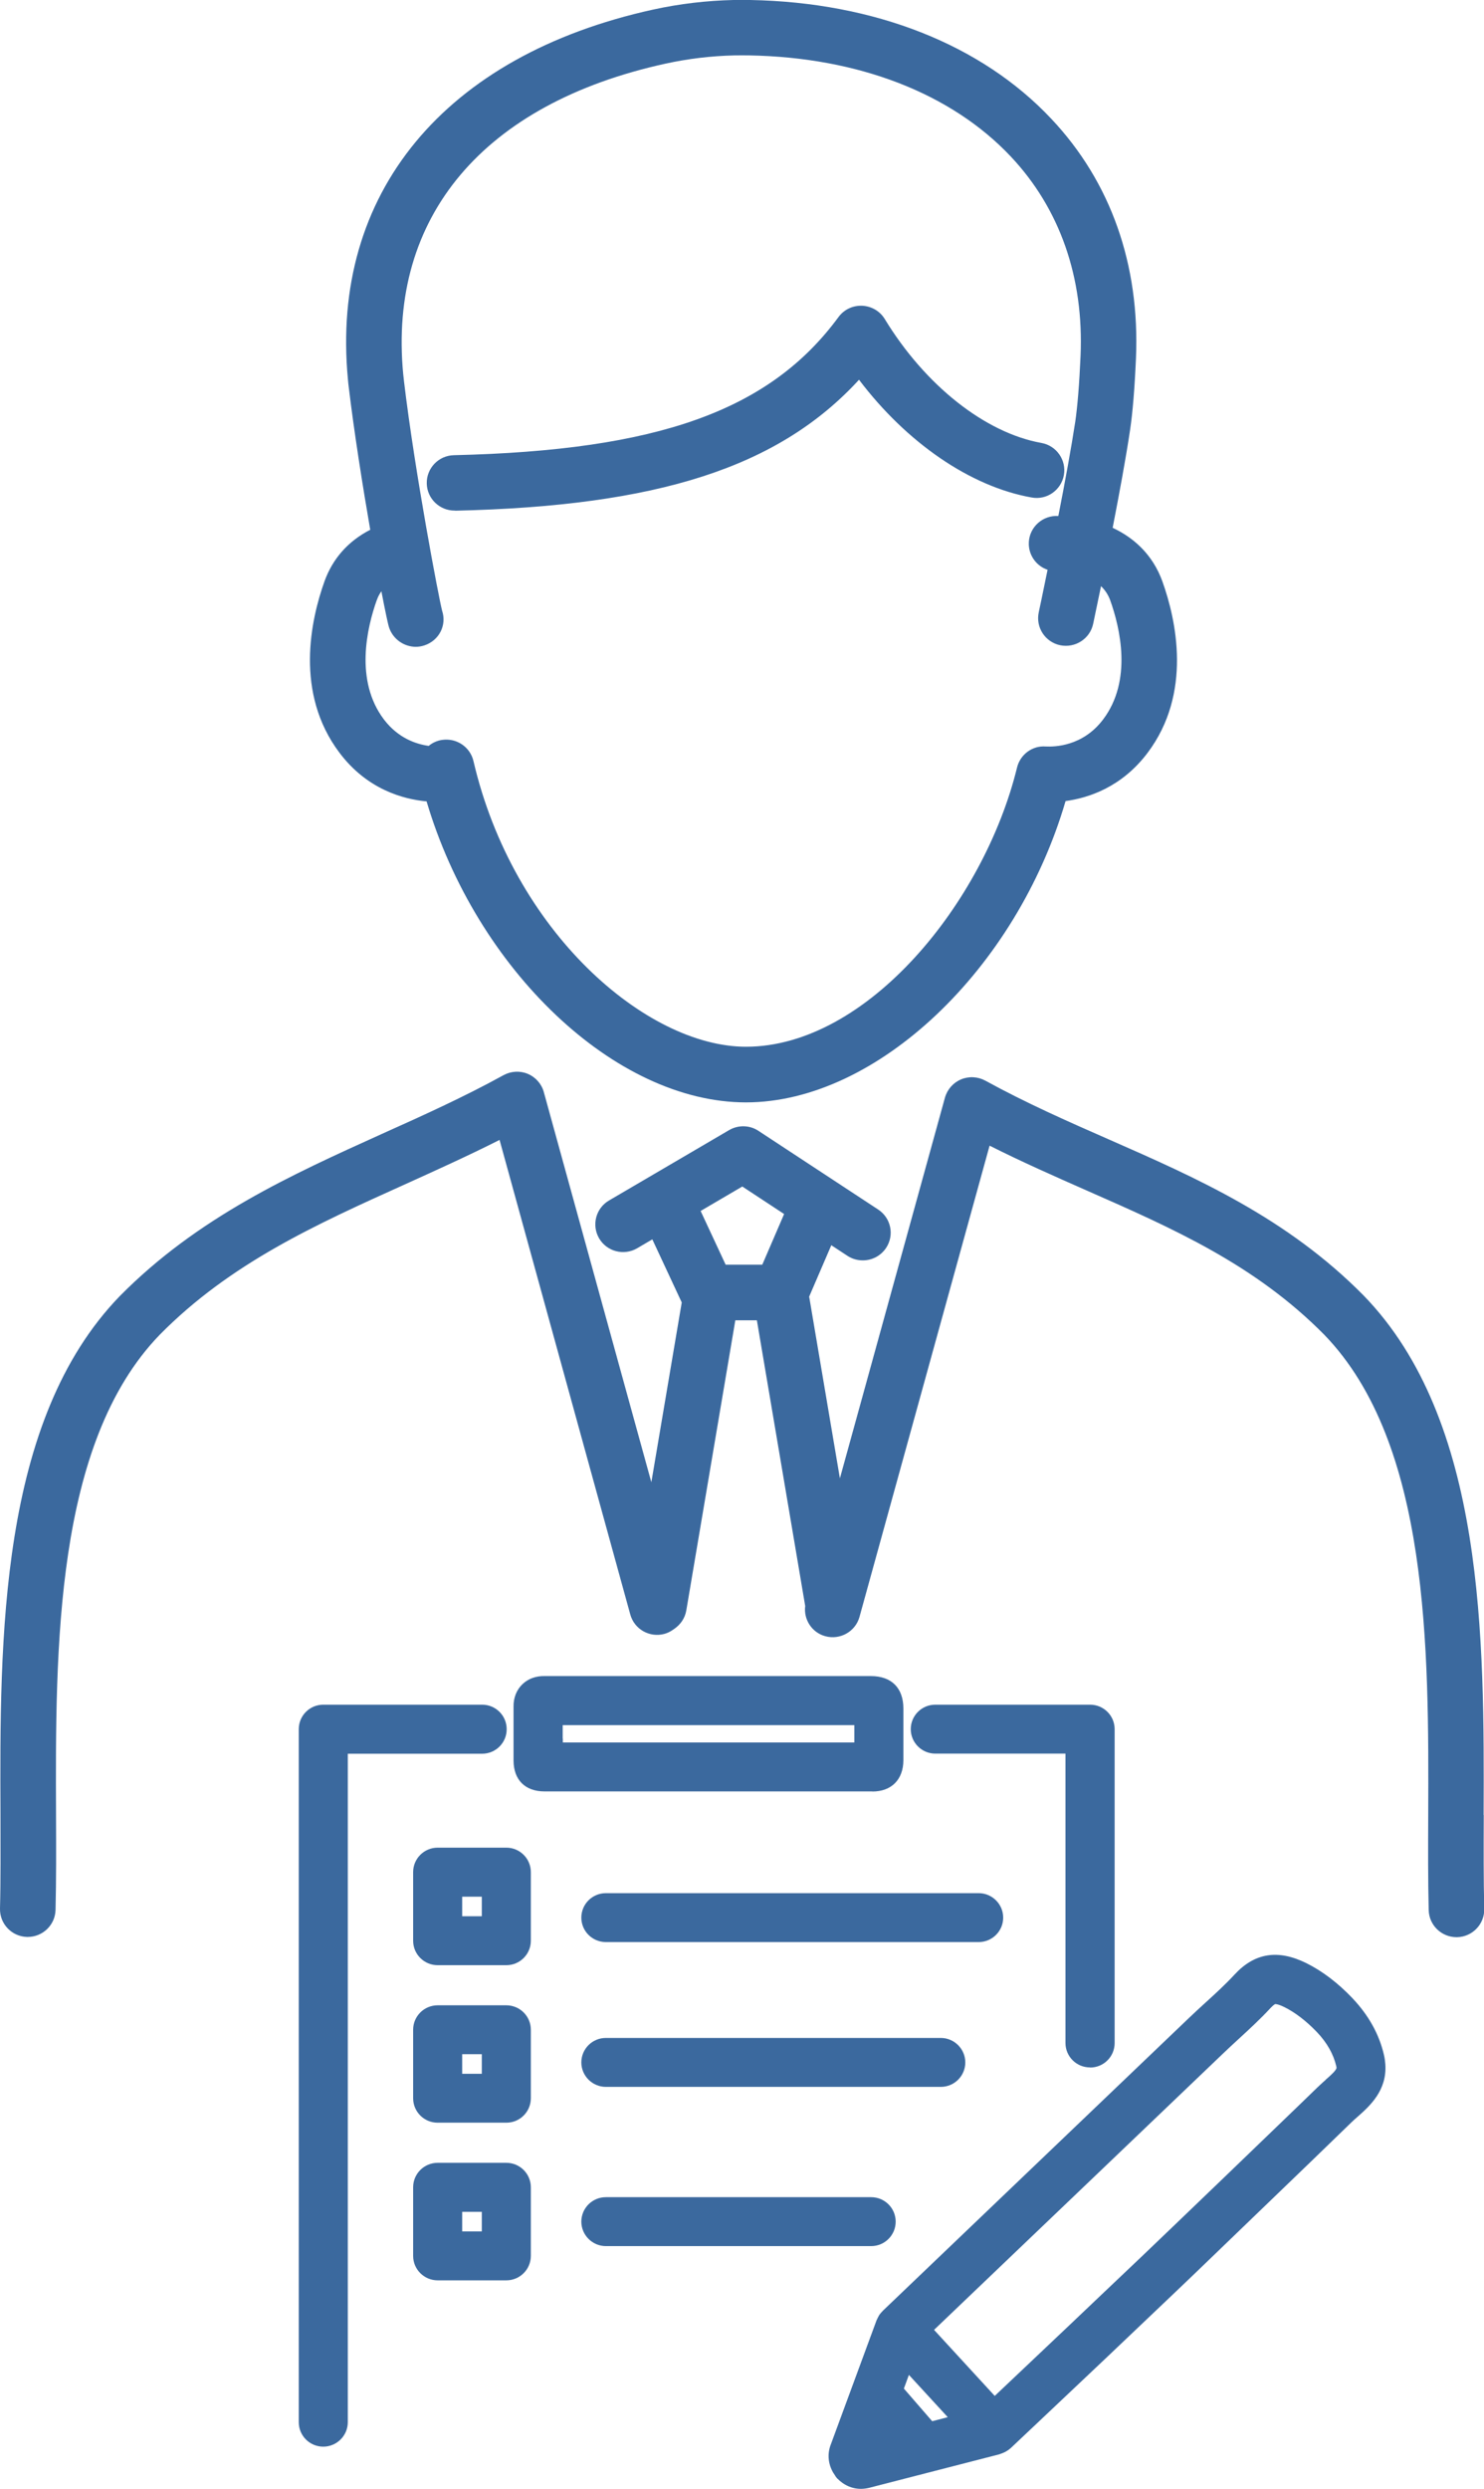 <svg width="68" height="114" viewBox="0 0 68 114" fill="none" xmlns="http://www.w3.org/2000/svg">
<g clip-path="url(#clip0_335_27)">
<path d="M19.549 36.71C21.835 44.417 28.189 50.489 34.182 50.489C40.176 50.489 46.58 44.378 48.827 36.688C49.883 36.547 51.4 36.049 52.58 34.486C54.642 31.753 53.894 28.392 53.265 26.633C52.816 25.384 51.934 24.617 50.984 24.174C51.288 22.617 51.597 20.943 51.782 19.694C51.9 18.909 51.99 17.812 52.052 16.417C52.237 12.121 50.895 8.323 48.17 5.439C44.974 2.039 40.07 0.106 34.379 0C34.121 0 33.868 0 33.609 0C32.374 0.028 31.138 0.174 29.936 0.437C20.358 2.537 15.128 8.872 15.943 17.375C15.954 17.515 15.97 17.655 15.987 17.784C16.223 19.755 16.605 22.186 16.965 24.264C15.959 24.779 15.246 25.58 14.87 26.622C14.24 28.381 13.493 31.742 15.555 34.475C16.819 36.155 18.47 36.603 19.549 36.704V36.71ZM17.268 27.485C17.296 27.401 17.352 27.25 17.476 27.081C17.65 27.983 17.779 28.599 17.83 28.745C18.01 29.277 18.515 29.624 19.055 29.624C19.184 29.624 19.319 29.602 19.453 29.557C20.122 29.333 20.481 28.633 20.257 27.966C20.116 27.434 19.004 21.598 18.515 17.487C18.504 17.369 18.487 17.252 18.476 17.134C17.785 9.925 22.161 4.744 30.481 2.918C31.525 2.689 32.593 2.56 33.666 2.537C33.89 2.537 34.109 2.532 34.334 2.537C39.334 2.627 43.592 4.274 46.322 7.175C48.563 9.556 49.67 12.709 49.513 16.305C49.456 17.604 49.372 18.618 49.271 19.313C49.091 20.495 48.794 22.113 48.496 23.631C48.451 23.631 48.406 23.631 48.367 23.631C47.664 23.659 47.114 24.247 47.142 24.948C47.165 25.485 47.519 25.933 48.002 26.096C47.771 27.233 47.603 28.023 47.597 28.045C47.451 28.734 47.889 29.406 48.58 29.552C49.266 29.692 49.945 29.26 50.091 28.571C50.108 28.493 50.249 27.815 50.451 26.846C50.625 27.014 50.771 27.221 50.867 27.479C51.327 28.756 51.895 31.17 50.546 32.952C49.608 34.195 48.305 34.206 47.923 34.189C47.299 34.139 46.749 34.559 46.603 35.153C45.092 41.331 39.738 47.94 34.182 47.94C29.621 47.94 23.515 42.681 21.695 34.856C21.543 34.212 20.925 33.792 20.262 33.887C20.026 33.92 19.813 34.021 19.644 34.161C19.077 34.083 18.246 33.814 17.588 32.946C16.246 31.165 16.813 28.751 17.268 27.474V27.485Z" fill="#3B699E"/>
<path d="M20.863 23.39C30.132 23.177 35.671 21.413 39.362 17.392C41.536 20.265 44.457 22.287 47.271 22.785C47.968 22.914 48.625 22.449 48.749 21.76C48.872 21.072 48.412 20.411 47.721 20.287C45.148 19.828 42.395 17.655 40.542 14.613C40.322 14.249 39.935 14.025 39.508 14.003C39.075 13.986 38.677 14.177 38.424 14.518C35.278 18.797 30.172 20.629 20.796 20.848C20.094 20.864 19.538 21.447 19.555 22.147C19.571 22.836 20.139 23.385 20.83 23.385H20.858L20.863 23.39Z" fill="#3B699E"/>
<path d="M67.983 83.121C68.011 75.078 68.051 65.068 62.489 59.339C58.973 55.776 54.827 53.95 50.822 52.191C48.945 51.368 47.013 50.517 45.148 49.492C44.805 49.307 44.395 49.284 44.036 49.436C43.676 49.587 43.407 49.895 43.3 50.27L38.486 67.707L37.087 59.439C37.087 59.439 37.076 59.406 37.076 59.389L38.092 57.031L38.834 57.518C39.047 57.658 39.294 57.725 39.536 57.725C39.952 57.725 40.356 57.524 40.603 57.154C40.991 56.566 40.828 55.782 40.238 55.395L34.756 51.794C34.351 51.525 33.829 51.514 33.407 51.76L27.908 54.981C27.301 55.334 27.099 56.112 27.453 56.717C27.807 57.322 28.587 57.524 29.194 57.171L29.891 56.762L31.239 59.652L29.846 67.886L24.919 50.018C24.818 49.643 24.543 49.335 24.189 49.184C23.829 49.032 23.419 49.055 23.077 49.24C21.268 50.237 19.358 51.099 17.51 51.928C13.358 53.804 9.067 55.742 5.494 59.355C-0.051 65.068 -0.011 75.078 0.022 83.121C0.022 84.639 0.034 86.078 6.90529e-06 87.411C-0.017 88.112 0.539 88.694 1.241 88.711H1.27C1.961 88.711 2.528 88.162 2.545 87.473C2.578 86.106 2.573 84.65 2.567 83.115C2.539 75.531 2.5 66.099 7.325 61.125C10.555 57.854 14.448 56.095 18.572 54.236C19.993 53.592 21.448 52.936 22.891 52.208L28.88 73.941C29.065 74.618 29.762 75.016 30.447 74.831C30.587 74.792 30.711 74.73 30.823 74.652C30.829 74.652 30.834 74.646 30.84 74.641C30.863 74.624 30.891 74.607 30.913 74.59C31.183 74.4 31.385 74.114 31.447 73.761L33.694 60.47H34.682L36.896 73.554C36.817 74.17 37.199 74.77 37.817 74.938C38.497 75.123 39.199 74.725 39.384 74.053L45.345 52.471C46.839 53.222 48.339 53.883 49.799 54.527C53.76 56.269 57.501 57.916 60.675 61.125C65.506 66.105 65.472 75.543 65.444 83.126C65.438 84.667 65.433 86.118 65.466 87.484C65.483 88.173 66.051 88.722 66.742 88.722H66.77C67.472 88.705 68.028 88.123 68.011 87.423C67.978 86.09 67.983 84.65 67.989 83.132L67.983 83.121ZM34.014 54.342L35.93 55.602L34.93 57.921H33.25L32.104 55.462L34.014 54.342Z" fill="#3B699E"/>
<path d="M61.967 91.511C61.298 90.811 60.59 90.273 59.855 89.909C58.562 89.271 57.49 89.439 56.574 90.43C56.164 90.873 55.709 91.293 55.226 91.73C54.973 91.96 54.726 92.189 54.484 92.419L40.452 105.834C40.452 105.834 40.429 105.867 40.412 105.878C40.373 105.923 40.334 105.962 40.3 106.013C40.283 106.035 40.272 106.058 40.261 106.08C40.233 106.125 40.21 106.175 40.188 106.226C40.188 106.237 40.176 106.248 40.171 106.254L38.053 112C37.901 112.42 37.958 112.869 38.177 113.244C38.182 113.261 38.193 113.272 38.205 113.283C38.25 113.35 38.283 113.423 38.34 113.485L38.351 113.496C38.351 113.496 38.351 113.501 38.356 113.507C38.362 113.518 38.373 113.524 38.384 113.529C38.581 113.731 38.828 113.877 39.092 113.944C39.205 113.972 39.322 113.989 39.446 113.989C39.57 113.989 39.688 113.972 39.817 113.944L45.8 112.404C45.8 112.404 45.828 112.392 45.839 112.387C45.901 112.37 45.962 112.342 46.024 112.314C46.041 112.303 46.064 112.297 46.08 112.286C46.148 112.247 46.221 112.202 46.283 112.146C46.283 112.146 46.283 112.146 46.288 112.14C46.288 112.14 46.288 112.14 46.294 112.14C46.294 112.14 48.333 110.219 50.67 108.007L52.114 106.634C53.293 105.514 54.462 104.405 55.406 103.492C56.95 102.008 58.489 100.524 60.029 99.039C60.669 98.423 61.309 97.802 61.944 97.185C62.04 97.096 62.135 97.006 62.236 96.922C62.764 96.452 63.568 95.735 63.478 94.53C63.467 94.396 63.45 94.256 63.416 94.116C63.197 93.164 62.708 92.29 61.961 91.506L61.967 91.511ZM42.715 110.891L41.418 109.396L41.648 108.769L43.429 110.706L42.715 110.891ZM60.748 95.253C60.63 95.359 60.506 95.471 60.388 95.583C59.753 96.2 59.113 96.816 58.473 97.432C56.933 98.916 55.394 100.4 53.849 101.879C52.906 102.786 51.743 103.896 50.563 105.01L49.12 106.382C47.698 107.732 46.389 108.965 45.581 109.732L42.8 106.707L50.339 99.504L56.04 94.054C56.271 93.83 56.512 93.612 56.748 93.393C57.242 92.94 57.748 92.475 58.22 91.965C58.36 91.814 58.433 91.786 58.433 91.786C58.433 91.786 58.546 91.775 58.855 91.926C59.343 92.167 59.855 92.559 60.338 93.063C60.804 93.55 61.102 94.077 61.231 94.631C61.231 94.654 61.242 94.67 61.242 94.698C61.248 94.805 60.984 95.046 60.742 95.253H60.748Z" fill="#3B699E"/>
<path d="M23.217 79.195C23.217 78.573 22.712 78.074 22.094 78.074H14.813C14.19 78.074 13.69 78.578 13.69 79.195V110.936C13.69 111.558 14.195 112.056 14.813 112.056C15.431 112.056 15.937 111.552 15.937 110.936V80.32H22.094C22.717 80.32 23.217 79.816 23.217 79.2V79.195Z" fill="#3B699E"/>
<path d="M49.951 94.693C50.575 94.693 51.075 94.189 51.075 93.573V79.195C51.075 78.573 50.569 78.074 49.951 78.074H42.856C42.233 78.074 41.733 78.578 41.733 79.195C41.733 79.811 42.238 80.315 42.856 80.315H48.822V93.567C48.822 94.189 49.327 94.687 49.945 94.687L49.951 94.693Z" fill="#3B699E"/>
<path d="M41.042 101.75C41.042 101.129 40.536 100.63 39.918 100.63H27.762C27.138 100.63 26.638 101.134 26.638 101.75C26.638 102.366 27.144 102.871 27.762 102.871H39.918C40.542 102.871 41.042 102.366 41.042 101.75Z" fill="#3B699E"/>
<path d="M27.762 93.337C27.138 93.337 26.638 93.841 26.638 94.458C26.638 95.074 27.144 95.578 27.762 95.578H43.109C43.732 95.578 44.232 95.074 44.232 94.458C44.232 93.841 43.727 93.337 43.109 93.337H27.762Z" fill="#3B699E"/>
<path d="M26.638 87.826C26.638 88.448 27.144 88.946 27.762 88.946H44.845C45.468 88.946 45.968 88.442 45.968 87.826C45.968 87.21 45.463 86.706 44.845 86.706H27.762C27.138 86.706 26.638 87.21 26.638 87.826Z" fill="#3B699E"/>
<path d="M39.974 82.051C40.851 82.051 41.39 81.502 41.395 80.623V79.587V78.254C41.395 77.307 40.851 76.764 39.907 76.764H24.976C24.571 76.752 24.212 76.876 23.942 77.133C23.672 77.391 23.526 77.755 23.532 78.158C23.532 78.394 23.532 78.629 23.532 78.859V79.138V80.64C23.537 81.519 24.065 82.046 24.947 82.046H39.974V82.051ZM25.784 79.631V79.01H39.148V79.105V79.805H25.79V79.626L25.784 79.631Z" fill="#3B699E"/>
<path d="M23.2 84.622H20.055C19.431 84.622 18.931 85.126 18.931 85.742V88.885C18.931 89.506 19.437 90.005 20.055 90.005H23.2C23.824 90.005 24.324 89.501 24.324 88.885V85.742C24.324 85.121 23.818 84.622 23.2 84.622ZM22.077 87.764H21.178V86.868H22.077V87.764Z" fill="#3B699E"/>
<path d="M23.2 91.842H20.055C19.431 91.842 18.931 92.346 18.931 92.962V96.099C18.931 96.721 19.437 97.219 20.055 97.219H23.2C23.824 97.219 24.324 96.715 24.324 96.099V92.962C24.324 92.34 23.818 91.842 23.2 91.842ZM22.077 94.979H21.178V94.082H22.077V94.979Z" fill="#3B699E"/>
<path d="M23.2 99.056H20.055C19.431 99.056 18.931 99.56 18.931 100.176V103.319C18.931 103.94 19.437 104.439 20.055 104.439H23.2C23.824 104.439 24.324 103.935 24.324 103.319V100.176C24.324 99.555 23.818 99.056 23.2 99.056ZM22.077 102.198H21.178V101.302H22.077V102.198Z" fill="#3B699E"/>
</g>
<defs>
<clipPath id="clip0_335_27">
<rect width="68" height="114" fill="white"/>
</clipPath>
</defs>
</svg>
